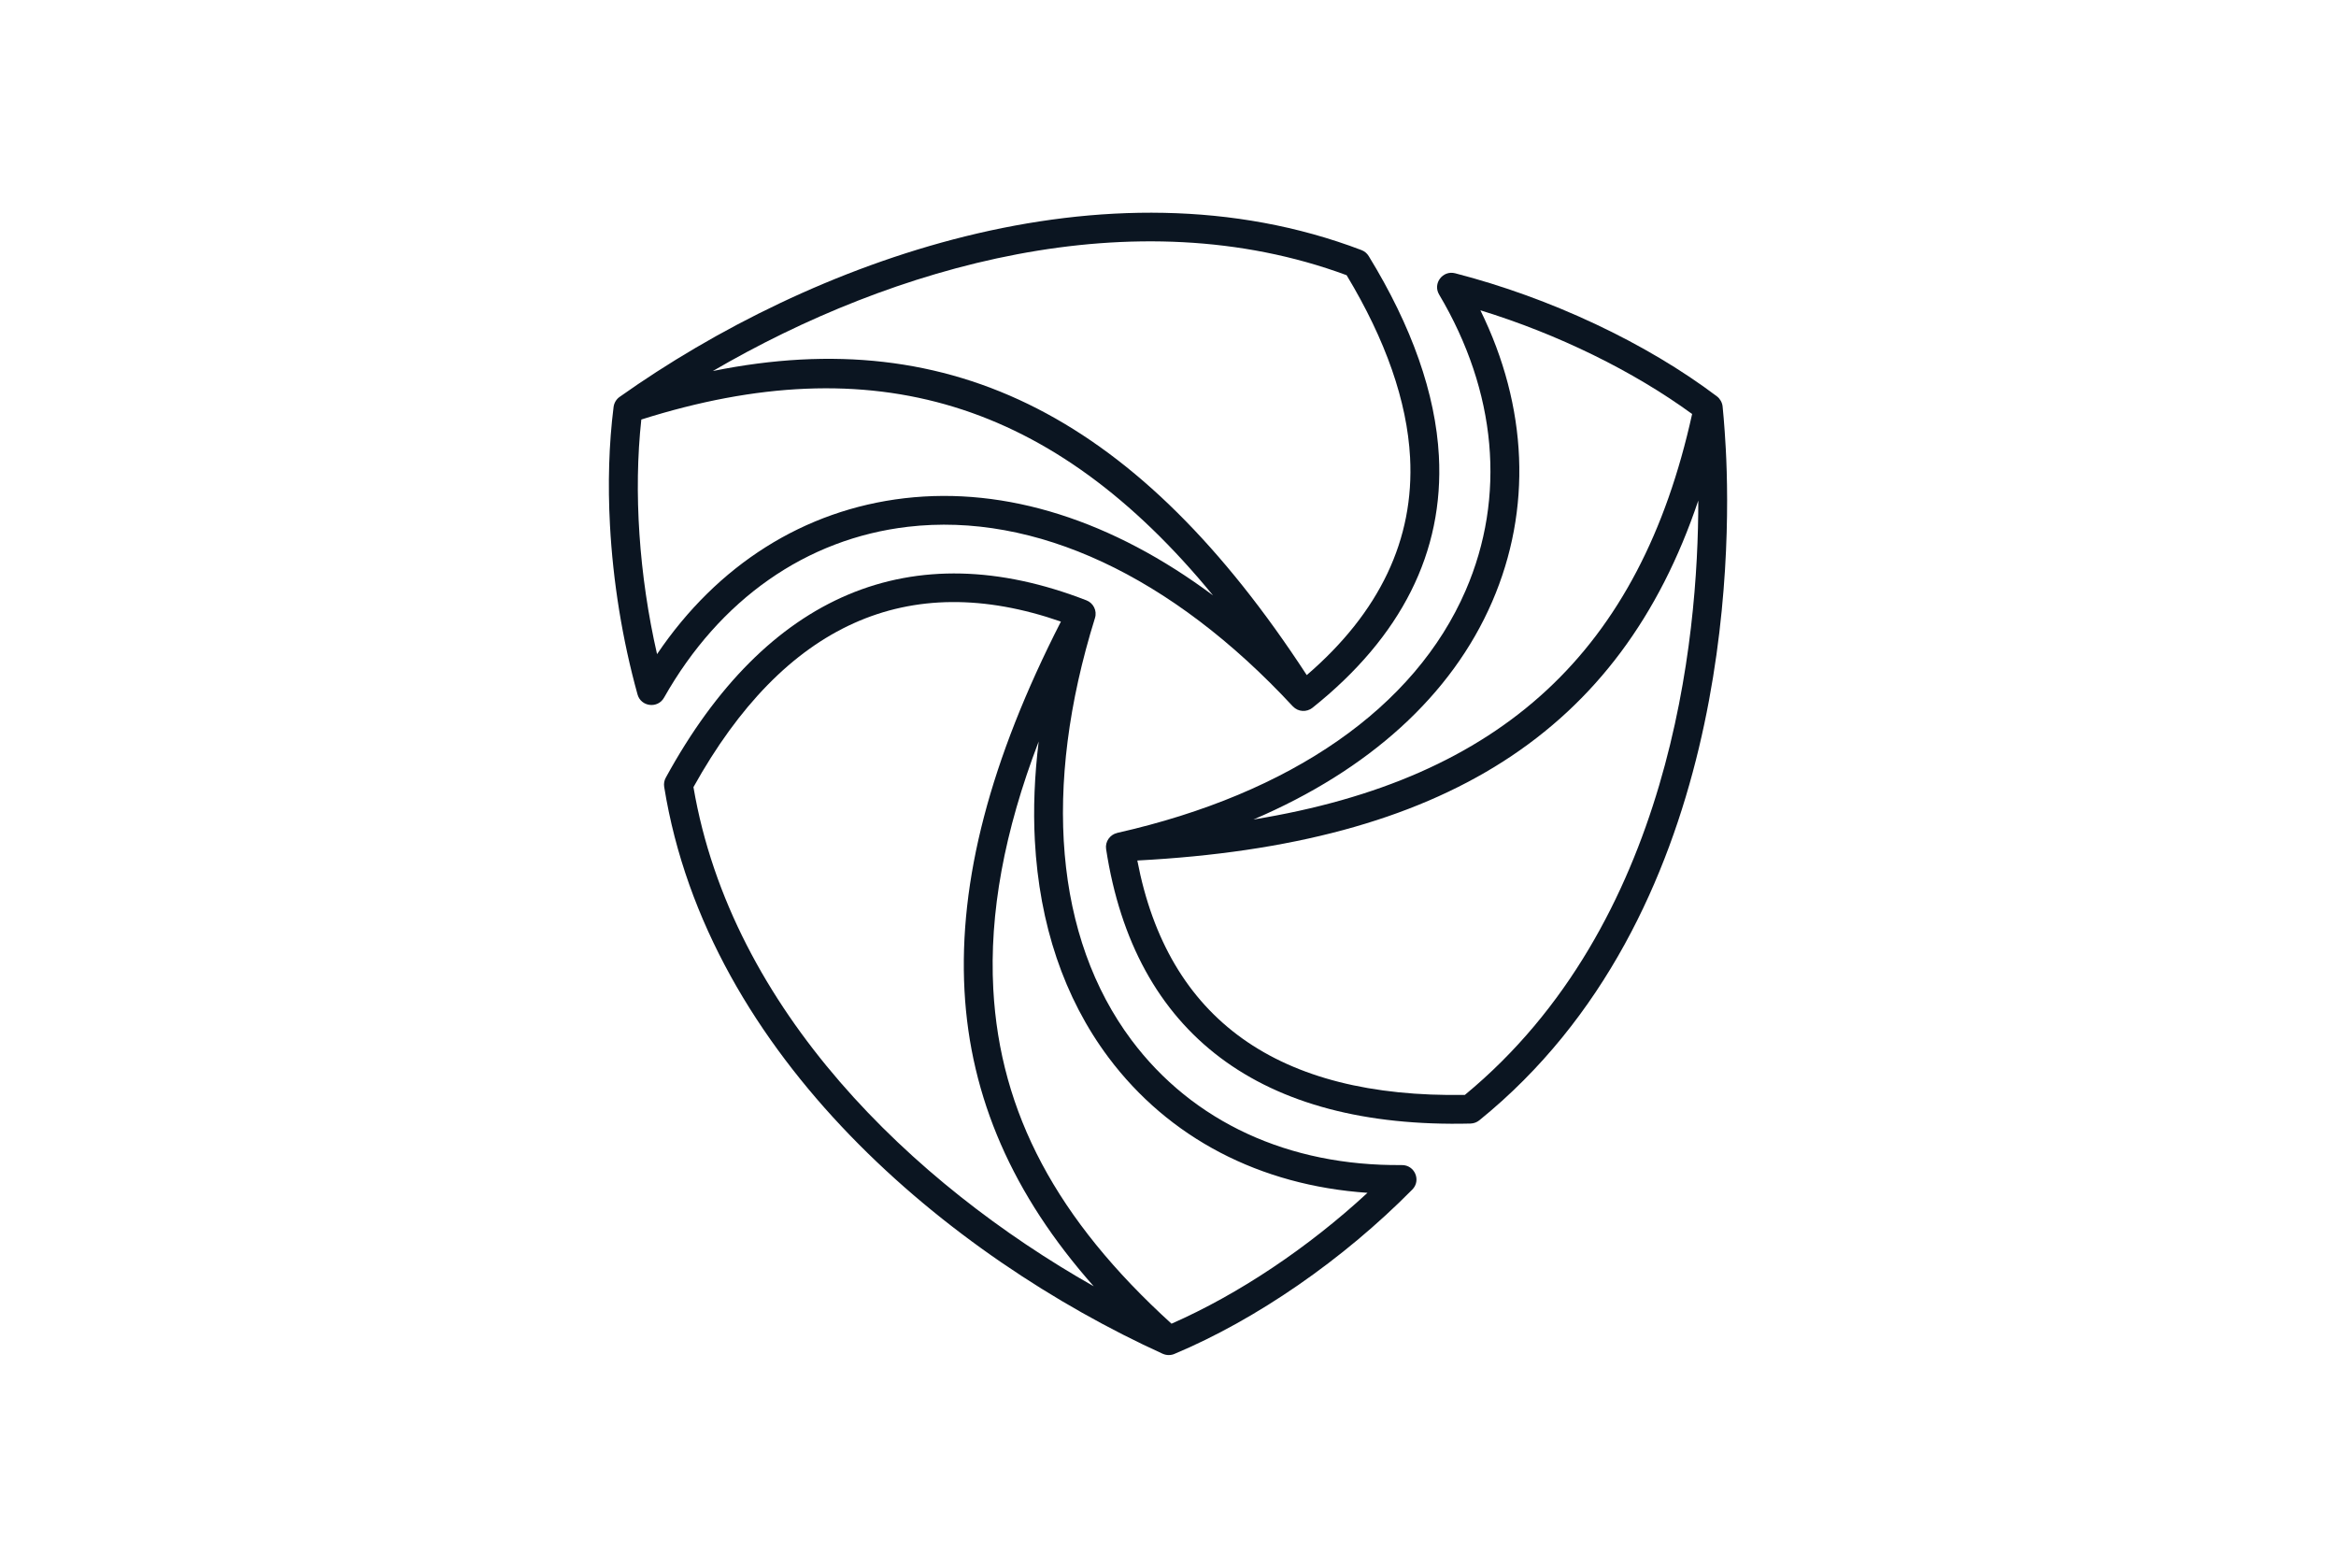 <svg width="377" height="253" viewBox="0 0 377 253" fill="none" xmlns="http://www.w3.org/2000/svg">
<path d="M226.247 188.015C207.968 188.207 192.47 181.04 182.6 167.835C170.268 151.332 168.181 127.145 176.716 99.731C177.088 98.539 176.434 97.303 175.341 96.884C147.143 85.924 123.665 95.817 107.446 125.503C107.204 125.944 107.11 126.458 107.19 126.98C114.203 170.611 153.354 202.849 187.651 218.473C187.665 218.473 187.674 218.473 187.683 218.482C188.292 218.754 188.999 218.727 189.523 218.499C202.751 212.957 216.75 203.286 227.931 191.965C229.387 190.492 228.316 187.997 226.247 188.02V188.015ZM111.915 127.024C126.558 100.704 146.494 91.725 171.217 100.311C159.803 122.647 154.711 142.144 155.656 159.86V159.865C156.578 177.108 163.425 192.821 176.51 207.579C147.296 191.014 118.059 163.047 111.915 127.029V127.024ZM189.066 213.617C170.541 196.789 161.374 179.599 160.304 159.619C160.304 159.619 160.304 159.618 160.304 159.615C159.65 147.396 162.064 134.2 167.63 119.657C166.958 125.186 166.735 130.541 167.012 135.66C167.733 149.128 171.71 161.03 178.866 170.611C188.619 183.655 203.324 191.309 220.695 192.496C211.085 201.381 199.845 208.882 189.066 213.617Z" fill="#0B1521"/>
<path d="M146.521 85.013C167.026 82.621 189.089 92.907 208.644 113.989C208.653 113.998 208.662 114.002 208.671 114.011C209.513 114.895 210.874 114.962 211.81 114.226C226.18 102.757 233.045 89.079 232.217 73.575C231.679 63.561 227.869 52.708 220.887 41.319C220.619 40.882 220.211 40.543 219.732 40.36C178.31 24.598 130.718 42.266 99.99 64.057C99.484 64.409 99.117 64.998 99.027 65.659C98.27 71.643 98.082 78.105 98.44 84.732C98.928 93.827 100.433 103.221 102.891 112.075C103.442 114.06 106.147 114.395 107.163 112.592C116.137 96.723 130.113 86.928 146.525 85.013H146.521ZM217.327 44.412C223.641 54.882 227.085 64.771 227.568 73.816C228.272 87.017 222.665 98.825 210.892 108.946C183.921 67.573 153.86 52.012 115.045 59.875C144.044 42.948 182.958 31.703 217.327 44.412ZM106.039 105.564C103.129 92.827 102.224 79.377 103.5 67.703C140.847 55.886 169.99 64.655 195.766 96.085C179.56 84 162.369 78.493 145.979 80.403C129.769 82.295 115.766 91.163 106.044 105.559L106.039 105.564Z" fill="#0B1521"/>
<path d="M278.519 72.438C278.3 68.35 278.004 65.57 278.004 65.57C277.937 64.945 277.57 64.324 277.104 63.976C265.667 55.332 250.263 48.085 234.841 44.1C232.839 43.582 231.2 45.746 232.252 47.527C241.558 63.209 243.08 80.167 236.538 95.286C228.361 114.181 208.389 128.078 180.298 134.414C180.289 134.414 180.285 134.423 180.276 134.428C179.148 134.691 178.324 135.807 178.512 137.03C183.084 166.849 203.423 182.16 237.326 181.317C237.841 181.303 238.338 181.12 238.737 180.799C279.272 147.972 279.437 89.565 278.519 72.442V72.438ZM240.81 97.12C247.272 82.184 246.569 65.663 238.916 50.075C251.441 53.926 263.576 59.875 273.087 66.81C264.682 104.952 242.485 125.717 202.29 132.25C220.896 124.302 234.276 112.222 240.81 97.12ZM236.412 176.693C206.217 177.216 188.444 164.497 183.549 138.868C232.946 136.284 261.494 118.144 274.082 80.778C274.104 103.038 269.756 149.168 236.412 176.693Z" fill="#0B1521"/>
</svg>
